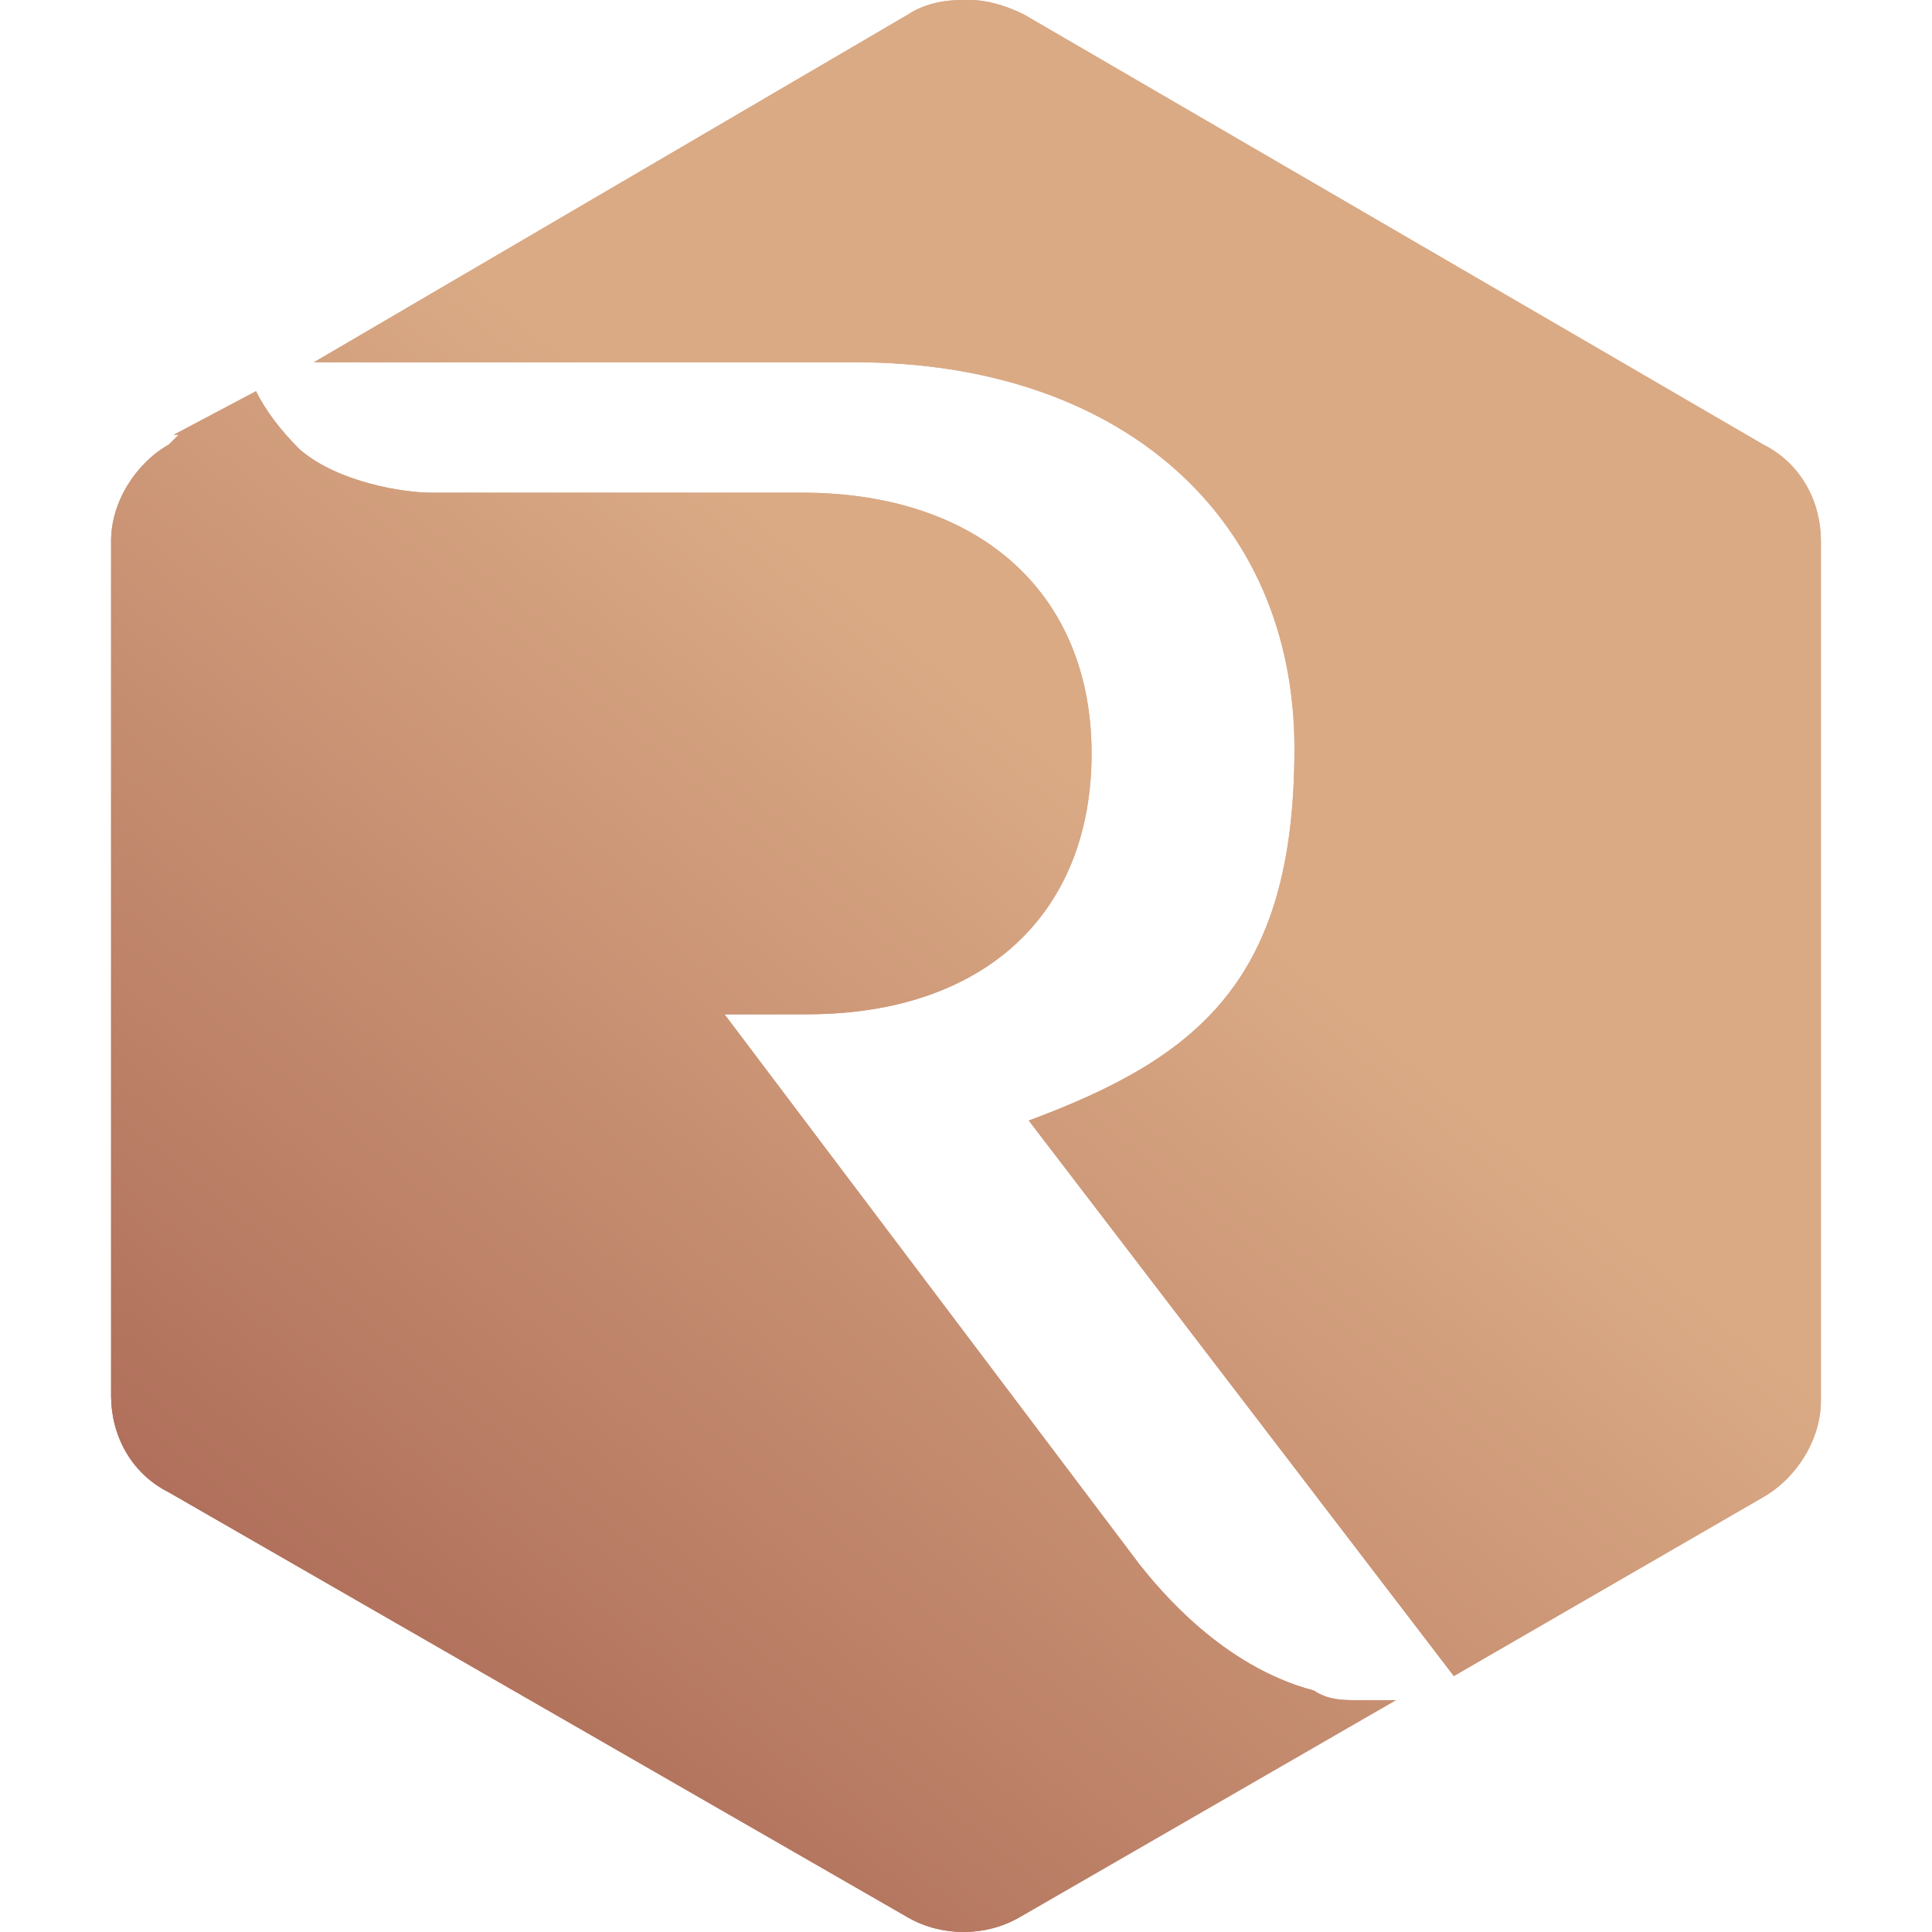 <svg viewBox="0 0 40 40" version="1.1" xmlns:xlink="http://www.w3.org/1999/xlink" xmlns="http://www.w3.org/2000/svg">
  <defs>
    <style>
      .cls-1 {
        fill: none;
      }

      .cls-2 {
        fill: url(#linear-gradient-2);
      }

      .cls-3 {
        fill: url(#linear-gradient);
      }

      .cls-4 {
        clip-path: url(#clippath);
      }
    </style>
    <linearGradient gradientUnits="userSpaceOnUse" gradientTransform="translate(539 283.6) scale(1 -1)" y2="281.2" x2="-504.3" y1="246" x1="-533.7" id="linear-gradient">
      <stop stop-color="#a96654" offset="0"></stop>
      <stop stop-color="#daaa85" offset=".6"></stop>
    </linearGradient>
    <clipPath id="clippath">
      <path d="M3.5,9.2c-.7.4-1.2,1.2-1.2,2v17.7c0,.8.4,1.6,1.2,2l15.3,8.8c.7.4,1.6.4,2.3,0l7.8-4.5h-.8c-.3,0-.6,0-.9-.2-1.9-.5-3.2-2.1-3.6-2.6l-8.6-11.4h1.7c3.7,0,5.9-2.1,5.9-5.4s-2.3-5.4-6-5.4h-7.7c-.5,0-1.9-.2-2.7-.9-.4-.4-.7-.8-.9-1.2l-1.7.9h.1ZM19.9,0C19.5,0,19.1.1,18.8.3L6.5,7.5h11.2c5.5,0,9.1,3.2,9.1,8s-2,6.4-5.5,7.7l8.8,11.5,6.4-3.7c.7-.4,1.2-1.2,1.2-2V11.2c0-.8-.4-1.6-1.2-2L21.2.3C20.8.1,20.4,0,20.1,0h-.1Z" class="cls-1"></path>
    </clipPath>
    <linearGradient xlink:href="#linear-gradient" gradientTransform="translate(151.8 587) rotate(50) scale(1 -1)" y2="281.2" x2="-504.3" y1="245.9" x1="-533.7" id="linear-gradient-2"></linearGradient>
  </defs>
  
  <g>
    <g id="Layer_1">
      <g data-name="Layer_1" id="Layer_1-2">
        <g>
          <path d="M3.5,9.2c-.7.4-1.2,1.2-1.2,2v17.7c0,.8.4,1.6,1.2,2l15.3,8.8c.7.4,1.6.4,2.3,0l7.8-4.5h-.8c-.3,0-.6,0-.9-.2h0c-1.9-.5-3.2-2.1-3.6-2.6l-8.6-11.4h1.7c3.7,0,5.9-2.1,5.9-5.4s-2.3-5.4-6-5.4h-7.7c-.5,0-1.9-.2-2.7-.9-.4-.4-.7-.8-.9-1.2l-1.7.9h.1ZM19.9,0C19.5,0,19.1.1,18.8.3L6.5,7.5h11.2c5.5,0,9.1,3.2,9.1,8s-2,6.4-5.5,7.7l8.8,11.5,6.4-3.7c.7-.4,1.2-1.2,1.2-2V11.2c0-.8-.4-1.6-1.2-2L21.2.3C20.8.1,20.4,0,20.1,0h-.1Z" class="cls-3"></path>
          <g class="cls-4">
            <rect transform="translate(-8.2 22.5) rotate(-50)" height="52.8" width="53.4" y="-6.4" x="-6.6" class="cls-2"></rect>
          </g>
        </g>
      </g>
    </g>
  </g>
</svg>